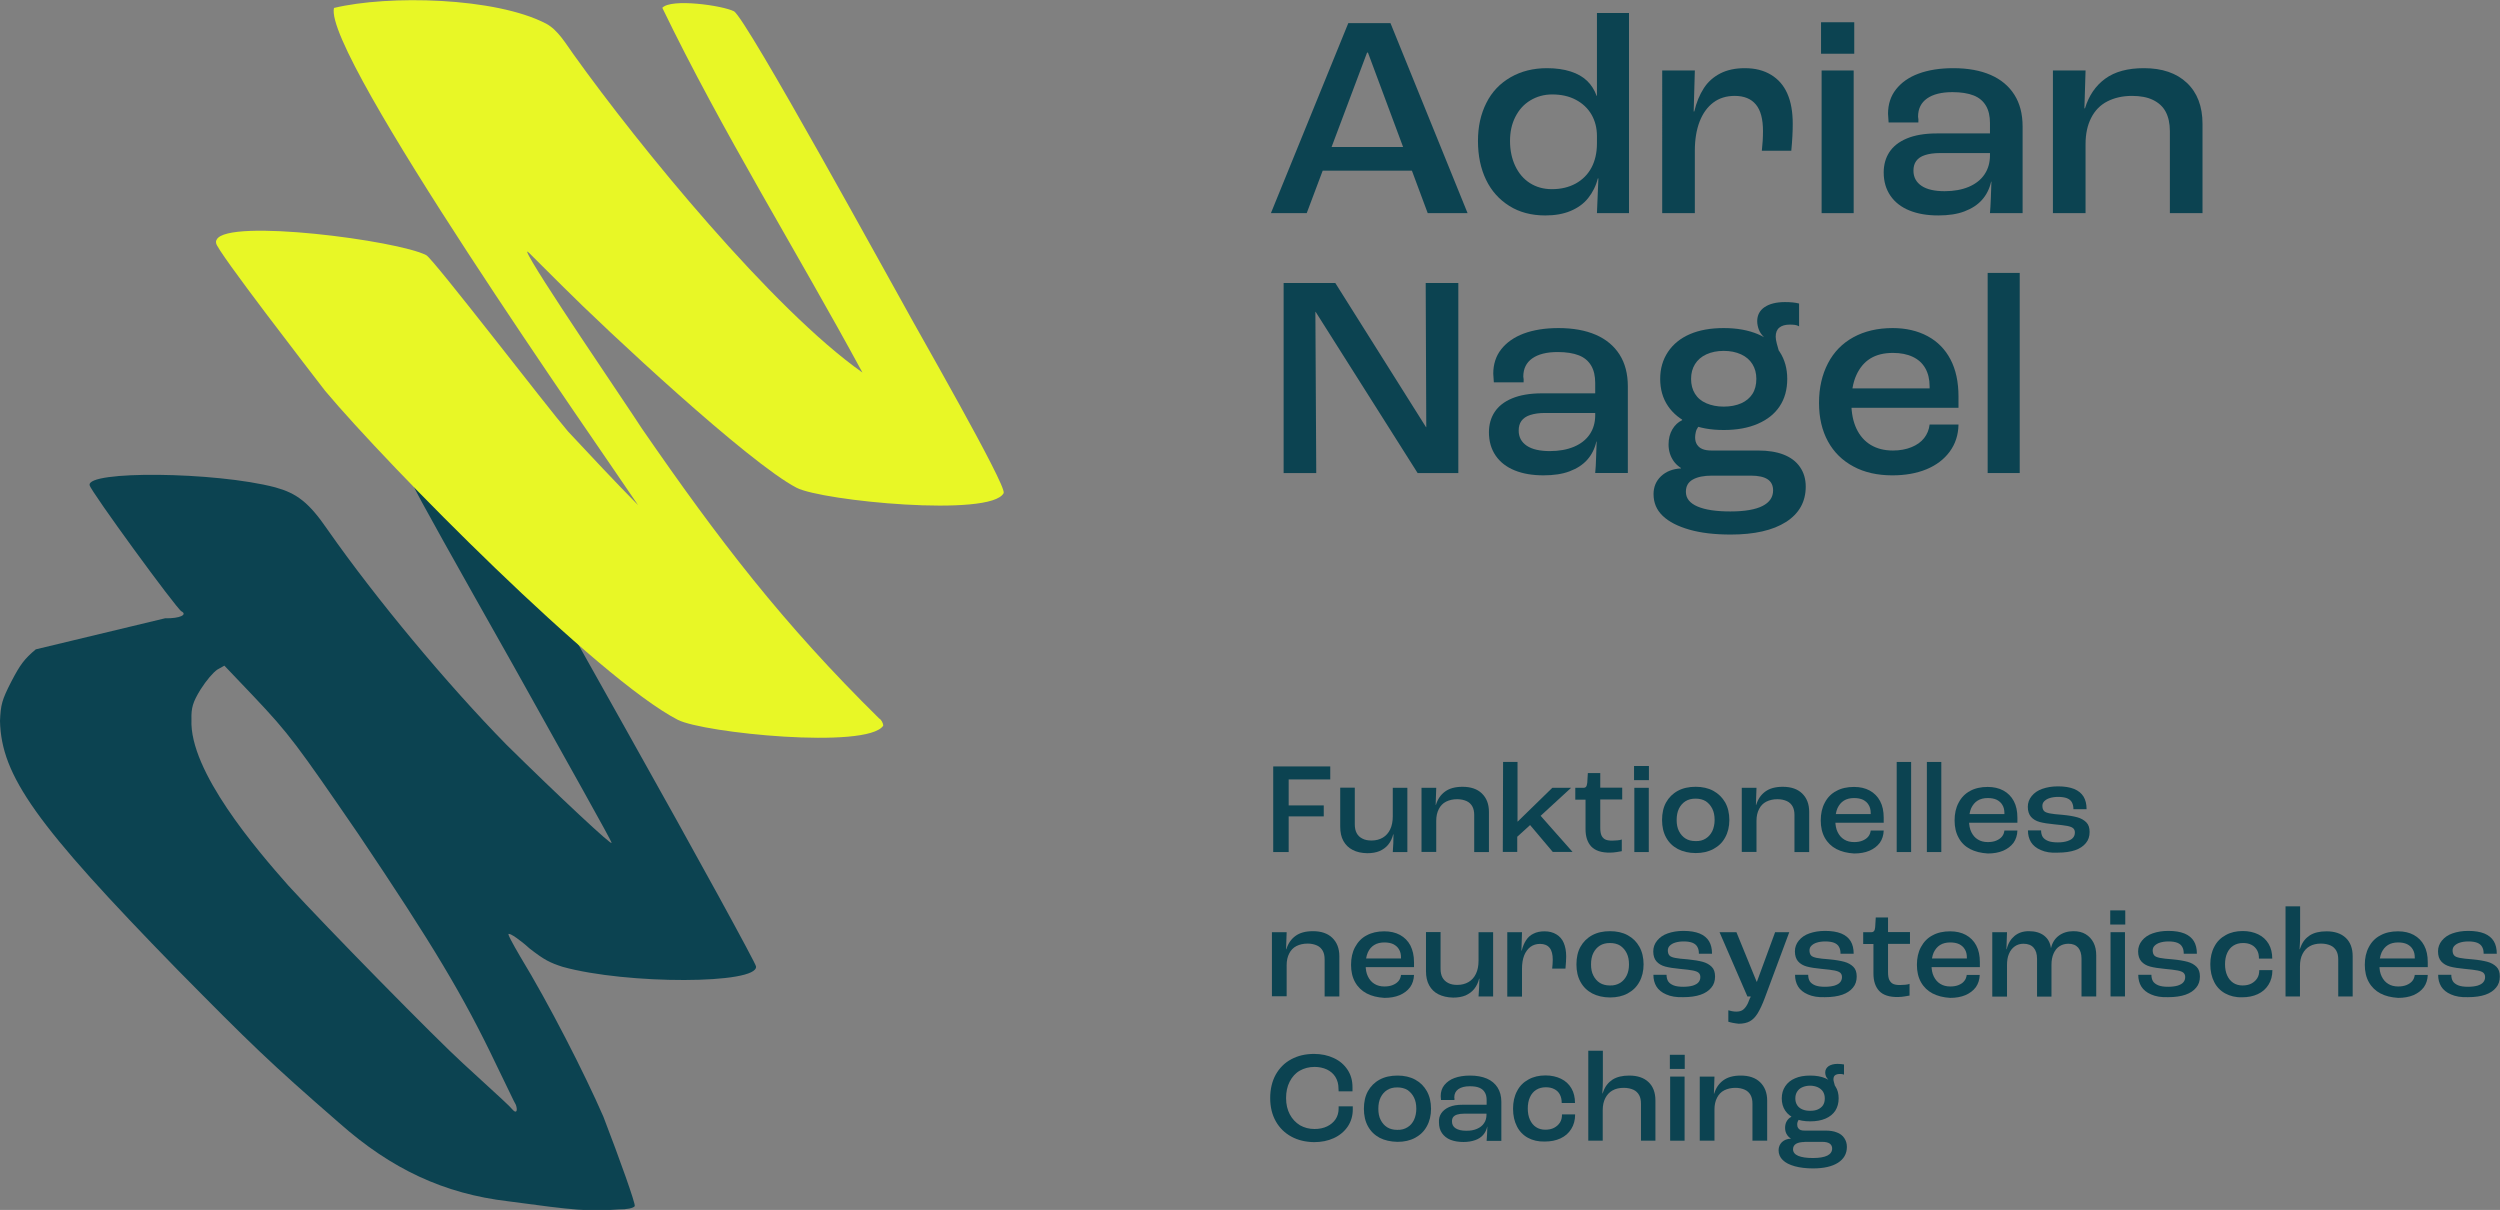 <?xml version="1.0" encoding="utf-8"?>
<!-- Generator: $$$/GeneralStr/196=Adobe Illustrator 27.6.0, SVG Export Plug-In . SVG Version: 6.00 Build 0)  -->
<svg version="1.1"
	 id="svg2" xmlns:dc="http://purl.org/dc/elements/1.1/" xmlns:rdf="http://www.w3.org/1999/02/22-rdf-syntax-ns#" xmlns:cc="http://creativecommons.org/ns#" xmlns:svg="http://www.w3.org/2000/svg"
	 xmlns="http://www.w3.org/2000/svg" xmlns:xlink="http://www.w3.org/1999/xlink" x="0px" y="0px" viewBox="0 0 230.8 111.7"
	 style="enable-background:new 0 0 230.8 111.7;" xml:space="preserve">
<rect x="0" y="0" width="230.8" height="111.7" fill="#808080" stroke="none"/>
<style type="text/css">
	.st0{fill:#0C4351;}
	.st1{fill:#E8F726;}
</style>
<g id="g10" transform="matrix(1.333,0,0,-1.333,0,111.747)">
	<g id="g12" transform="scale(0.1)">
		<path id="path14" class="st0" d="M357.3,73.1c-1,1.4-6.9,14.3-13.4,27.4c-23.1,48.5-44.2,83.5-95.6,160
			c-42.7,62.2-47.9,69.4-72.7,95.6l-20.2,21.2l-5-2.8c-2.9-2.1-7.2-7-11.5-13.7c-5.4-8.8-6.5-12.7-6.3-20.8
			c-1.6-35.8,45.2-90.2,67.1-115c26.2-28.7,102.7-106.6,120.9-123.1c29-26.6,31.5-28.8,34.3-32C357.6,66.8,358.7,68.9,357.3,73.1
			 M234.9,60.6c-48,41.7-61.6,55-111.9,106C24.5,267.5,0.9,301.1,0,339c0.5,11.3,1.3,14.5,7.8,27.2c6.2,11.9,9.1,15.8,17,22.4
			l89.5,21.5c10.6-0.2,15.6,2.6,11.4,4.8c-3.5,1.8-63,83.4-63.6,87.3c-2.7,10.3,86.9,9.5,128.5-1.4c14.8-4.1,23.2-10.2,36.4-29.5
			c33.3-47.6,82.8-107,123.7-148.7c36-35.5,74.5-71.5,72.8-67.9c0.4,0.7-30.8,56-67.8,122.4c-37.7,66.8-68.8,122.1-68.8,123.8
			c-2,6.4,35.5,6.6,48.9-0.3c4.9-2.6,21.9-31.8,96.9-166c50.1-89.2,90.9-163.8,90.9-165.6c1.6-12.4-89.4-12.6-133.9-0.3
			c-9.2,3-12.7,4.8-22.9,12.7c-6.7,6.1-13.3,10.5-14.4,10.1c-1.4,0.7,2.7-6.8,7.9-15.7c19.8-32.5,44.6-81,57.6-110.9
			C429.4,35,440.3,4.4,439.6,3c-0.7-1.4-5.7-2.4-11-2.3c-21.3-1.5-29.8-0.7-76.4,5.6C307.6,11.5,271,28.6,234.9,60.6"/>
		<path id="path16" class="st1" d="M225.2,567.6c-8,10.4-75.9,98.1-75.5,102.3c-0.3,1.1,0,1.8,0.4,2.5
			c7.6,14.8,125.4-0.6,145.1-10.8c4.9-2.5,84.3-106,98.2-122.1c16.1-17.2,32.1-34.4,48.5-51C416.2,526.8,223.7,801,231.3,832.8
			c37.7,9.1,111.7,7.4,146.8-10.8c8.4-4.4,14-14.4,19.2-21.5c45.5-63.7,137.9-176.5,200-220.2c-45.6,84.2-97.3,167.1-138.6,252.6
			c6.1,6.7,41.8,1.6,49.6-2.4c8.4-4.4,111.1-192.1,117.7-203.5c7.2-13.6,71.6-125.3,69.1-130.2c-8.7-16.9-125.8-5.4-143.4,3.7
			c-33,17.1-131.7,109.1-162.8,140.3l-22.4,22.3c-0.7,0.4-1.1,1.4-1.4,0.7c3-9.6,70.1-107.6,79.4-122.2
			c53.5-77.6,97.7-135.2,164.4-200.9c1.4-0.7,2.8-3.2,2.8-5c-11.2-16.5-124.7-5-142.3,4.1C414.4,368.1,268.7,515.7,225.2,567.6"/>
		<path id="path18" class="st0" d="M913,720.1l5.8,16.4h55.6l6-16.4H913z M946.8,801.9L905,690.7h-24.8l53.6,131.6H963l53.4-131.6
			h-27.6l-41.4,111.2H946.8"/>
		<path id="path20" class="st0" d="M1091.3,711.2c4.7,2.6,8.4,6.3,10.9,11c2.5,4.7,3.8,10.3,3.8,16.7v5.2c0,5.6-1.3,10.6-3.8,14.9
			c-2.5,4.3-6.1,7.7-10.8,10.2c-4.7,2.5-10.1,3.7-16.4,3.7c-5.6,0-10.6-1.4-15.1-4.1c-4.5-2.7-7.9-6.5-10.4-11.4
			c-2.5-4.9-3.7-10.4-3.7-16.7c0-6.4,1.2-12.2,3.6-17.3c2.4-5.1,5.8-9.1,10.2-11.9c4.4-2.8,9.5-4.2,15.2-4.2
			C1081.1,707.3,1086.5,708.6,1091.3,711.2L1091.3,711.2z M1045.3,695.7c-7,4.4-12.4,10.4-16.1,18.1c-3.7,7.7-5.6,16.6-5.6,26.9
			c0,9.9,1.9,18.6,5.8,26.3c3.8,7.7,9.5,13.6,16.8,17.8c7.3,4.2,15.7,6.3,25.2,6.3c6.3,0,11.7-0.8,16.4-2.3
			c4.7-1.5,8.5-3.7,11.4-6.5c2.9-2.8,5.1-6.3,6.6-10.4h0.2v57.4h22.2V690.7H1106c0.3,6.4,0.6,14.4,1,24h-0.4
			c-1.3-5.2-3.6-9.7-6.7-13.6s-7.2-6.8-12.2-8.9c-5-2.1-10.8-3.1-17.5-3.1C1060.6,689.1,1052.3,691.3,1045.3,695.7"/>
		<path id="path22" class="st0" d="M1151.2,789.5h22.6l-0.8-28.4h0.4c1.5,6.3,3.7,11.6,6.6,16.1c2.9,4.5,6.8,7.9,11.5,10.3
			c4.7,2.4,10.4,3.6,16.9,3.6c7.1,0,13.1-1.5,18.2-4.6c5.1-3.1,8.8-7.4,11.3-13.1c2.5-5.7,3.7-12.6,3.7-20.9c0-5.2-0.3-11.4-1-18.6
			h-20.4c0.5,4.5,0.8,9.1,0.8,13.6c0,8.3-1.6,14.4-4.9,18.4c-3.3,4-8.2,6-14.7,6c-5.7,0-10.7-1.5-14.8-4.6
			c-4.1-3.1-7.3-7.5-9.5-13.2c-2.2-5.7-3.3-12.5-3.3-20.2v-43.2h-22.6L1151.2,789.5"/>
		<path id="path24" class="st0" d="M1261.6,789.5h22.2v-98.8h-22.2V789.5z M1261.2,822.9h23v-21.8h-23V822.9"/>
		<path id="path26" class="st0" d="M1363.5,708.9c4.7,2,8.4,4.9,10.9,8.6c2.5,3.7,3.8,8.1,3.8,13.2v1.6h-34.8c-4,0-7.4-0.5-10.2-1.4
			c-2.8-0.9-4.8-2.3-6.1-4.1c-1.3-1.8-1.9-4-1.9-6.7c0-4.5,1.9-8,5.6-10.5c3.7-2.5,9.1-3.7,16-3.7
			C1353.2,705.9,1358.7,706.9,1363.5,708.9z M1308.5,732.9c2.6,4,6.6,7.2,12.1,9.5c5.5,2.3,12.4,3.5,20.8,3.5h36.8v7.2
			c0,4.8-0.9,8.8-2.8,12c-1.9,3.2-4.7,5.6-8.5,7.1c-3.8,1.5-8.7,2.3-14.7,2.3c-7.6,0-13.5-1.5-17.6-4.4c-4.1-2.9-6.2-7.1-6.2-12.6
			c0.3-1.3,0.3-2.7,0.2-4H1308c-0.1,2.3-0.3,4.3-0.4,6c0,6.5,1.8,12.2,5.5,16.9c3.7,4.7,8.8,8.4,15.6,10.9
			c6.7,2.5,14.8,3.8,24.1,3.8c10.1,0,18.8-1.6,25.9-4.7c7.1-3.1,12.6-7.7,16.4-13.7c3.8-6,5.7-13.3,5.7-22v-60h-22.6
			c0.3,2.9,0.4,6.4,0.6,10.3c0.1,3.9,0.3,7.8,0.4,11.5h-0.2c-1.1-4.9-3.2-9.1-6.3-12.6c-3.1-3.5-7.2-6.1-12.2-8s-11-2.8-18.1-2.8
			c-7.6,0-14.2,1.1-19.9,3.4c-5.7,2.3-10.1,5.7-13.2,10.2c-3.1,4.5-4.7,9.9-4.7,16.2C1304.6,724.2,1305.9,728.9,1308.5,732.9"/>
		<path id="path28" class="st0" d="M1421.8,789.5h22.6l-0.8-26.2h0.4c2.7,8.8,7.3,15.6,14,20.5c6.7,4.9,15.6,7.3,26.8,7.3
			c12.7,0,22.6-3.4,29.8-10.2c7.2-6.8,10.8-16.3,10.8-28.4v-61.8h-22.6v56.8c0,5.3-1,9.8-2.9,13.4c-1.9,3.6-4.9,6.3-8.8,8.2
			c-3.9,1.9-8.8,2.8-14.5,2.8c-6.5,0-12.2-1.3-17.1-3.8c-4.9-2.5-8.6-6.3-11.2-11.4c-2.6-5.1-3.9-11.1-3.9-18.2v-47.8h-22.6
			L1421.8,789.5"/>
		<path id="path30" class="st0" d="M889,642.3h35.8l62.8-99.8h0.2l-0.4,99.8h22.6V510.7h-28.2l-70.6,111.6H911l0.6-111.6H889V642.3"
			/>
		<path id="path32" class="st0" d="M1090.1,528.9c4.7,2,8.4,4.9,10.9,8.6c2.5,3.7,3.8,8.1,3.8,13.2v1.6H1070c-4,0-7.4-0.5-10.2-1.4
			c-2.8-0.9-4.8-2.3-6.1-4.1c-1.3-1.8-1.9-4-1.9-6.7c0-4.5,1.9-8,5.6-10.5c3.7-2.5,9.1-3.7,16-3.7
			C1079.8,525.9,1085.3,526.9,1090.1,528.9z M1035.1,552.9c2.6,4,6.6,7.2,12.1,9.5c5.5,2.3,12.4,3.5,20.8,3.5h36.8v7.2
			c0,4.8-0.9,8.8-2.8,12c-1.9,3.2-4.7,5.6-8.5,7.1c-3.8,1.5-8.7,2.3-14.7,2.3c-7.6,0-13.5-1.5-17.6-4.4c-4.1-2.9-6.2-7.1-6.2-12.6
			c0.3-1.3,0.3-2.7,0.2-4h-20.6c-0.1,2.3-0.3,4.3-0.4,6c0,6.5,1.8,12.2,5.5,16.9c3.7,4.7,8.9,8.4,15.6,10.9
			c6.7,2.5,14.8,3.8,24.1,3.8c10.1,0,18.8-1.6,25.9-4.7c7.1-3.1,12.6-7.7,16.4-13.7c3.8-6,5.7-13.3,5.7-22v-60h-22.6
			c0.3,2.9,0.5,6.4,0.6,10.3c0.1,3.9,0.3,7.8,0.4,11.5h-0.2c-1.1-4.9-3.2-9.1-6.3-12.6c-3.1-3.5-7.2-6.1-12.2-8
			c-5-1.9-11-2.8-18.1-2.8c-7.6,0-14.2,1.1-19.9,3.4c-5.7,2.3-10.1,5.7-13.2,10.2c-3.1,4.5-4.7,9.9-4.7,16.2
			C1031.2,544.2,1032.5,548.9,1035.1,552.9"/>
		<path id="path34" class="st0" d="M1221,603.5l0.6,1.4c-1.6,1.6-2.8,3.3-3.5,5.2c-0.7,1.9-1.1,3.8-1.1,5.8c0,4.1,1.7,7.4,5.1,9.7
			c3.4,2.3,8.1,3.5,14.1,3.5c3.9,0,7.1-0.3,9.8-1v-15.8c-0.9,0.5-1.9,0.9-2.9,1c-1,0.1-2.2,0.2-3.5,0.2c-3.2,0-5.6-0.7-7.3-2.1
			c-1.7-1.4-2.5-3.5-2.5-6.3c0-1.3,0.3-3,0.8-4.9c0.5-1.9,1.1-3.8,1.6-5.7c0.3-0.5,0.4-0.8,0.5-0.9c0.1-0.1,0.2-0.4,0.5-0.9
			L1221,603.5z M1205.9,559c3.4,1.5,6,3.7,7.8,6.5c1.8,2.8,2.7,6.3,2.7,10.4c0,3.9-0.9,7.3-2.7,10.2c-1.8,2.9-4.4,5.2-7.9,6.8
			c-3.5,1.6-7.5,2.4-12,2.4s-8.5-0.8-12-2.4c-3.5-1.6-6.1-3.9-7.9-6.8c-1.8-2.9-2.7-6.3-2.7-10.2c0-4,0.9-7.4,2.7-10.3
			c1.8-2.9,4.4-5.1,7.9-6.6c3.5-1.5,7.5-2.3,12-2.3C1198.4,556.7,1202.5,557.5,1205.9,559z M1170.4,544.8c-6.5,2.9-11.6,7-15.2,12.3
			c-3.6,5.3-5.4,11.6-5.4,18.8c0,7.1,1.8,13.3,5.4,18.7c3.6,5.4,8.7,9.5,15.2,12.3c6.5,2.8,14.3,4.2,23.4,4.2
			c9.1,0,16.9-1.4,23.6-4.2c6.7-2.8,11.7-6.9,15.2-12.3c3.5-5.4,5.2-11.6,5.2-18.7c0-7.3-1.7-13.6-5.2-18.9
			c-3.5-5.3-8.5-9.3-15.2-12.2c-6.7-2.9-14.5-4.3-23.6-4.3C1184.7,540.5,1176.9,541.9,1170.4,544.8z M1170,471.5
			c-8,2.3-14.1,5.4-18.4,9.5c-4.3,4.1-6.4,9.1-6.4,15.1c0,4.9,1.7,9.1,5.2,12.4c3.5,3.3,8.1,5.1,13.8,5.4l0.2,1.6l21.2-6.6
			c-5.6,0-10-0.9-13.2-2.7c-3.2-1.8-4.8-4.6-4.8-8.5c0-4.5,2.7-7.9,8.1-10.2c5.4-2.3,13-3.4,22.7-3.4c10,0,17.4,1.3,22.3,3.8
			c4.9,2.5,7.3,6.1,7.3,10.8c0,3.3-1.2,5.9-3.7,7.6c-2.5,1.7-6.4,2.6-11.7,2.6h-27.4c-6,0.1-11.3,1-15.8,2.7
			c-4.5,1.7-8,4.1-10.3,7.4c-2.3,3.3-3.5,7.1-3.5,11.5c0,4,0.9,7.5,2.6,10.4c1.7,2.9,4,5.1,6.8,6.4v1l12-5c-0.3-0.1-0.5-0.3-0.7-0.5
			c-0.2-0.2-0.4-0.4-0.5-0.7c-0.5-0.7-1-1.6-1.3-2.9c-0.3-1.3-0.5-2.5-0.5-3.7c0-2,0.4-3.7,1.3-5.1c0.9-1.4,2.1-2.4,3.8-3.1
			c1.7-0.7,3.8-1,6.3-1h32.2c6.8,0,12.7-0.9,17.6-2.8c4.9-1.9,8.7-4.7,11.4-8.6c2.7-3.9,4-8.4,4-13.6c0-10.5-4.6-18.7-13.7-24.5
			c-9.1-5.8-21.9-8.7-38.3-8.7C1187.5,468.1,1178,469.2,1170,471.5"/>
		<path id="path36" class="st0" d="M1283.7,515.2c-7.7,4.1-13.6,9.9-17.7,17.4c-4.1,7.5-6.2,16.4-6.2,26.7c0,10.4,2.1,19.5,6.2,27.4
			c4.1,7.9,10,13.9,17.7,18.1c7.7,4.2,16.7,6.3,27.1,6.3c9.2,0,17.3-1.9,24.2-5.6c6.9-3.7,12.2-9.1,15.9-16.2
			c3.7-7.1,5.5-15.6,5.5-25.6v-7.8h-88.6l0.4,13.4h68.2v1.4c0,4.9-1,9.1-3,12.6c-2,3.5-4.9,6.1-8.7,7.9c-3.8,1.8-8.4,2.7-13.7,2.7
			c-6.3,0-11.5-1.3-15.7-3.9c-4.2-2.6-7.4-6.5-9.7-11.6c-2.3-5.1-3.4-11.5-3.4-19.1c0-6.9,1.2-12.9,3.5-17.8
			c2.3-4.9,5.6-8.7,9.9-11.3c4.3-2.6,9.4-3.9,15.4-3.9c4.8,0,9.1,0.8,12.8,2.3c3.7,1.5,6.7,3.6,8.8,6.3c2.1,2.7,3.4,5.8,3.8,9.4h20
			c-0.1-7.2-2.2-13.5-6.1-18.8c-3.9-5.3-9.3-9.4-16.1-12.2c-6.8-2.8-14.7-4.2-23.6-4.2C1300.3,509.1,1291.3,511.1,1283.7,515.2"/>
		<path id="path38" class="st0" d="M1376.6,649.3h22.2V510.7h-22.2V649.3"/>
		<path id="path40" class="st0" d="M881.8,307.5h39.5v-9h-28.8v-18h24.3v-7.6h-24.3v-24.7h-10.7V307.5"/>
		<path id="path42" class="st0" d="M936.8,249.7c-2.8,1.4-4.9,3.5-6.4,6.2c-1.5,2.7-2.2,6-2.2,9.9v27h10.1v-25.5
			c0-2.3,0.4-4.3,1.3-6c0.9-1.7,2.2-2.9,4-3.8c1.7-0.9,3.8-1.3,6.3-1.3c3,0,5.6,0.7,7.8,2c2.2,1.3,3.9,3.2,5.1,5.7
			c1.2,2.5,1.8,5.5,1.8,9.1v19.7h10.1v-44.5h-10.1c0.3,3.9,0.5,8,0.5,12.3h-0.2c-0.7-2.8-1.8-5.1-3.4-7.1c-1.6-2-3.6-3.4-6-4.5
			c-2.4-1-5.3-1.5-8.6-1.5C942.9,247.5,939.6,248.2,936.8,249.7"/>
		<path id="path44" class="st0" d="M984.5,292.7h10.2l-0.4-11.8h0.2c1.2,4,3.3,7,6.3,9.2c3,2.2,7,3.3,12.1,3.3
			c5.7,0,10.2-1.5,13.4-4.6c3.2-3.1,4.9-7.3,4.9-12.8v-27.8H1021v25.6c0,2.4-0.4,4.4-1.3,6s-2.2,2.9-4,3.7c-1.8,0.8-3.9,1.3-6.5,1.3
			c-2.9,0-5.5-0.6-7.7-1.7c-2.2-1.1-3.9-2.9-5-5.1c-1.2-2.3-1.8-5-1.8-8.2v-21.5h-10.2V292.7"/>
		<path id="path46" class="st0" d="M1041,310.6h10v-41.3h0.1l24,23.4h13l-21.1-19.4l22.1-25h-13.7l-15.7,18.6l-8.9-8.1v-10.5h-10
			L1041,310.6"/>
		<path id="path48" class="st0" d="M1102.1,252c-2.7,2.9-4,6.9-4,12.1v20.4h-7.1v8.2h5.7c0.8,0,1.5,0.3,1.8,0.8
			c0.4,0.5,0.6,1.4,0.8,2.7l0.4,6.7h8.6v-10.1h15.2v-8.2h-15.2v-19.8c0-2.1,0.3-3.8,0.8-5c0.5-1.2,1.4-2.2,2.5-2.8
			c1.1-0.6,2.8-0.9,4.9-0.9c1.2,0,2.4,0.1,3.7,0.2c1.3,0.1,2.2,0.3,3,0.6v-8.1c-0.9-0.2-2.1-0.4-3.5-0.6c-1.4-0.2-2.9-0.4-4.5-0.4
			C1109.1,247.7,1104.8,249.2,1102.1,252"/>
		<path id="path50" class="st0" d="M1131.9,292.7h10v-44.5h-10V292.7z M1131.7,307.8h10.3v-9.8h-10.3V307.8"/>
		<path id="path52" class="st0" d="M1181.4,257.6c1.9,1.2,3.4,2.9,4.5,5.1c1,2.2,1.6,4.8,1.6,7.7c0,3-0.5,5.6-1.6,7.8
			c-1.1,2.2-2.6,3.9-4.5,5.2c-2,1.2-4.3,1.8-7.1,1.8c-2.8,0-5.1-0.6-7-1.8c-1.9-1.2-3.4-2.9-4.5-5.1c-1.1-2.2-1.6-4.9-1.6-7.9
			c0-3,0.5-5.6,1.6-7.7c1.1-2.2,2.6-3.9,4.5-5.1c1.9-1.2,4.2-1.8,7-1.8C1177.1,255.7,1179.4,256.3,1181.4,257.6z M1162,250.3
			c-3.5,1.9-6.2,4.5-8.1,8c-1.9,3.4-2.8,7.5-2.8,12.1c0,4.7,0.9,8.8,2.8,12.2c1.9,3.4,4.6,6.1,8.1,8c3.5,1.9,7.6,2.8,12.4,2.8
			c4.6,0,8.7-0.9,12.2-2.8c3.5-1.9,6.2-4.6,8.2-8c1.9-3.4,2.9-7.5,2.9-12.2c0-4.6-1-8.7-2.9-12.1c-1.9-3.5-4.6-6.1-8.2-8
			c-3.5-1.9-7.6-2.8-12.2-2.8C1169.7,247.5,1165.6,248.5,1162,250.3"/>
		<path id="path54" class="st0" d="M1206.3,292.7h10.2l-0.4-11.8h0.2c1.2,4,3.3,7,6.3,9.2c3,2.2,7,3.3,12.1,3.3
			c5.7,0,10.2-1.5,13.4-4.6c3.2-3.1,4.9-7.3,4.9-12.8v-27.8h-10.2v25.6c0,2.4-0.4,4.4-1.3,6s-2.2,2.9-4,3.7s-3.9,1.3-6.5,1.3
			c-2.9,0-5.5-0.6-7.7-1.7c-2.2-1.1-3.9-2.9-5-5.1c-1.2-2.3-1.8-5-1.8-8.2v-21.5h-10.2L1206.3,292.7"/>
		<path id="path56" class="st0" d="M1271.8,250.3c-3.4,1.8-6.1,4.4-8,7.8c-1.9,3.4-2.8,7.4-2.8,12c0,4.7,0.9,8.8,2.8,12.3
			c1.8,3.5,4.5,6.3,8,8.1c3.4,1.9,7.5,2.8,12.2,2.8c4.2,0,7.8-0.8,10.9-2.5c3.1-1.7,5.5-4.1,7.2-7.3c1.7-3.2,2.5-7,2.5-11.5v-3.5
			h-39.9l0.2,6h30.7v0.6c0,2.2-0.4,4.1-1.4,5.7c-0.9,1.6-2.2,2.7-3.9,3.6c-1.7,0.8-3.8,1.2-6.2,1.2c-2.8,0-5.2-0.6-7.1-1.8
			c-1.9-1.2-3.3-2.9-4.4-5.2c-1-2.3-1.5-5.2-1.5-8.6c0-3.1,0.5-5.8,1.6-8c1.1-2.2,2.5-3.9,4.5-5.1c1.9-1.2,4.2-1.8,6.9-1.8
			c2.2,0,4.1,0.3,5.8,1c1.7,0.7,3,1.6,4,2.8c1,1.2,1.5,2.6,1.7,4.2h9c-0.1-3.2-1-6.1-2.7-8.5c-1.8-2.4-4.2-4.2-7.2-5.5
			c-3.1-1.3-6.6-1.9-10.6-1.9C1279.3,247.5,1275.3,248.5,1271.8,250.3"/>
		<path id="path58" class="st0" d="M1313.6,310.6h10v-62.4h-10V310.6"/>
		<path id="path60" class="st0" d="M1334.5,310.6h10v-62.4h-10V310.6"/>
		<path id="path62" class="st0" d="M1364.4,250.3c-3.4,1.8-6.1,4.4-7.9,7.8c-1.9,3.4-2.8,7.4-2.8,12c0,4.7,0.9,8.8,2.8,12.3
			c1.8,3.5,4.5,6.3,7.9,8.1c3.4,1.9,7.5,2.8,12.2,2.8c4.1,0,7.8-0.8,10.9-2.5c3.1-1.7,5.5-4.1,7.2-7.3c1.7-3.2,2.5-7,2.5-11.5v-3.5
			h-39.9l0.2,6h30.7v0.6c0,2.2-0.4,4.1-1.4,5.7c-0.9,1.6-2.2,2.7-3.9,3.6c-1.7,0.8-3.8,1.2-6.2,1.2c-2.8,0-5.2-0.6-7.1-1.8
			c-1.9-1.2-3.3-2.9-4.4-5.2c-1-2.3-1.5-5.2-1.5-8.6c0-3.1,0.5-5.8,1.6-8c1.1-2.2,2.5-3.9,4.5-5.1c1.9-1.2,4.2-1.8,6.9-1.8
			c2.2,0,4.1,0.3,5.8,1c1.7,0.7,3,1.6,4,2.8c1,1.2,1.5,2.6,1.7,4.2h9c-0.1-3.2-1-6.1-2.7-8.5c-1.8-2.4-4.2-4.2-7.2-5.5
			c-3.1-1.3-6.6-1.9-10.6-1.9C1371.9,247.5,1367.9,248.5,1364.4,250.3"/>
		<path id="path64" class="st0" d="M1413.4,249.6c-3.1,1.3-5.4,3.2-6.8,5.5c-1.4,2.3-2.1,5-2.1,8.1h9.1c0-1.8,0.4-3.3,1.1-4.5
			c0.8-1.2,2-2.1,3.7-2.8c1.7-0.7,4-1,6.8-1c2.6,0,4.8,0.3,6.6,0.9c1.8,0.6,3.1,1.3,3.9,2.3c0.8,0.9,1.3,2.1,1.3,3.6
			c0,1.3-0.4,2.3-1.2,3c-0.8,0.7-2.1,1.2-4.1,1.6c-1.9,0.4-4.9,0.7-8.9,1.1c-4.1,0.4-7.5,0.9-10.1,1.6c-2.6,0.7-4.6,1.9-6.1,3.6
			c-1.4,1.7-2.2,3.9-2.2,6.9c0,2.8,0.9,5.3,2.7,7.5c1.8,2.2,4.2,3.9,7.4,5c3.2,1.1,6.7,1.7,10.8,1.7c4.5,0,8.2-0.6,11.2-1.8
			c2.9-1.2,5.1-3,6.5-5.3c1.4-2.3,2.1-5.2,2.1-8.7h-9.1c0,1.9-0.4,3.5-1.1,4.8c-0.7,1.3-1.9,2.2-3.4,2.8c-1.6,0.6-3.6,0.9-6.1,0.9
			c-2.2,0-4.2-0.3-5.8-0.8c-1.7-0.5-2.9-1.3-3.8-2.2c-0.9-0.9-1.3-2-1.3-3.2c0-1.6,0.4-2.7,1.1-3.5c0.7-0.8,2-1.3,3.9-1.7
			c1.9-0.4,4.8-0.7,8.8-1c4.3-0.4,7.7-1,10.3-1.7c2.6-0.7,4.7-1.9,6.3-3.5c1.6-1.6,2.3-3.8,2.3-6.7c0-3-0.8-5.6-2.6-7.7
			c-1.7-2.1-4.2-3.8-7.4-4.9c-3.2-1.1-7.2-1.7-12-1.7C1420.4,247.5,1416.5,248.2,1413.4,249.6"/>
		<path id="path66" class="st0" d="M880.9,192.7h10.2l-0.4-11.8h0.2c1.2,4,3.3,7,6.3,9.2c3,2.2,7,3.3,12.1,3.3
			c5.7,0,10.2-1.5,13.4-4.6c3.2-3.1,4.9-7.3,4.9-12.8v-27.8h-10.2v25.6c0,2.4-0.4,4.4-1.3,6s-2.2,2.9-4,3.7
			c-1.8,0.8-3.9,1.3-6.5,1.3c-2.9,0-5.5-0.6-7.7-1.7c-2.2-1.1-3.9-2.9-5-5.1c-1.2-2.3-1.8-5-1.8-8.2v-21.5h-10.2L880.9,192.7"/>
		<path id="path68" class="st0" d="M946.5,150.3c-3.4,1.8-6.1,4.4-8,7.8c-1.9,3.4-2.8,7.4-2.8,12c0,4.7,0.9,8.8,2.8,12.3
			c1.9,3.5,4.5,6.3,8,8.1c3.5,1.9,7.5,2.8,12.2,2.8c4.1,0,7.8-0.8,10.9-2.5c3.1-1.7,5.5-4.1,7.2-7.3c1.6-3.2,2.5-7,2.5-11.5v-3.5
			h-39.9l0.2,6h30.7v0.6c0,2.2-0.4,4.1-1.4,5.7c-0.9,1.6-2.2,2.7-3.9,3.6c-1.7,0.8-3.8,1.2-6.2,1.2c-2.8,0-5.2-0.6-7.1-1.8
			c-1.9-1.2-3.4-2.9-4.4-5.2c-1-2.3-1.5-5.2-1.5-8.6c0-3.1,0.5-5.8,1.6-8c1.1-2.2,2.5-3.9,4.5-5.1c1.9-1.2,4.2-1.8,6.9-1.8
			c2.2,0,4.1,0.3,5.8,1c1.7,0.7,3,1.6,4,2.8c1,1.2,1.5,2.6,1.7,4.2h9c-0.1-3.2-1-6.1-2.7-8.5c-1.8-2.4-4.2-4.2-7.2-5.5
			c-3.1-1.3-6.6-1.9-10.6-1.9C954,147.5,949.9,148.5,946.5,150.3"/>
		<path id="path70" class="st0" d="M996.2,149.7c-2.8,1.4-4.9,3.5-6.4,6.2c-1.5,2.7-2.2,6-2.2,9.9v27h10.1v-25.5
			c0-2.3,0.4-4.3,1.3-6c0.9-1.6,2.2-2.9,4-3.8c1.7-0.9,3.8-1.3,6.3-1.3c3,0,5.6,0.7,7.8,2c2.2,1.3,3.9,3.2,5.1,5.7
			c1.2,2.5,1.8,5.5,1.8,9.1v19.7h10.1v-44.5h-10.1c0.3,3.9,0.5,8,0.6,12.3h-0.2c-0.7-2.8-1.8-5.1-3.4-7.1c-1.6-2-3.6-3.4-6-4.5
			c-2.4-1-5.3-1.5-8.6-1.5C1002.3,147.5,999,148.3,996.2,149.7"/>
		<path id="path72" class="st0" d="M1043.9,192.7h10.2l-0.4-12.8h0.2c0.7,2.8,1.7,5.2,3,7.2c1.3,2,3,3.6,5.2,4.6
			c2.1,1.1,4.7,1.6,7.6,1.6c3.2,0,5.9-0.7,8.2-2.1c2.3-1.4,4-3.3,5.1-5.9c1.1-2.6,1.7-5.7,1.7-9.4c0-2.3-0.2-5.1-0.5-8.4h-9.2
			c0.2,2,0.4,4.1,0.4,6.1c0,3.7-0.7,6.5-2.2,8.3c-1.5,1.8-3.7,2.7-6.6,2.7c-2.6,0-4.8-0.7-6.7-2.1c-1.8-1.4-3.3-3.4-4.3-5.9
			c-1-2.6-1.5-5.6-1.5-9.1v-19.4h-10.2V192.7"/>
		<path id="path74" class="st0" d="M1122.1,157.6c1.9,1.2,3.4,2.9,4.5,5.1c1.1,2.2,1.6,4.8,1.6,7.7c0,3-0.5,5.6-1.6,7.8
			c-1.1,2.2-2.6,3.9-4.5,5.2c-1.9,1.2-4.3,1.8-7.1,1.8c-2.8,0-5.1-0.6-7-1.8c-1.9-1.2-3.4-2.9-4.5-5.1c-1.1-2.2-1.6-4.9-1.6-7.9
			c0-3,0.5-5.6,1.6-7.7c1.1-2.2,2.6-3.9,4.5-5.1c1.9-1.2,4.3-1.8,7-1.8C1117.8,155.7,1120.1,156.4,1122.1,157.6z M1102.7,150.3
			c-3.5,1.9-6.2,4.5-8.1,8c-1.9,3.4-2.8,7.5-2.8,12.1c0,4.7,0.9,8.8,2.8,12.2c1.9,3.4,4.6,6.1,8.1,8c3.5,1.9,7.6,2.8,12.4,2.8
			c4.6,0,8.7-0.9,12.2-2.8c3.5-1.9,6.2-4.6,8.1-8c1.9-3.4,2.9-7.5,2.9-12.2c0-4.6-1-8.7-2.9-12.1c-1.9-3.5-4.6-6.1-8.1-8
			c-3.5-1.9-7.6-2.8-12.2-2.8C1110.4,147.5,1106.2,148.5,1102.7,150.3"/>
		<path id="path76" class="st0" d="M1154,149.6c-3.1,1.3-5.4,3.2-6.8,5.5c-1.4,2.3-2.1,5-2.1,8.1h9.1c0-1.8,0.4-3.3,1.1-4.5
			c0.8-1.2,2-2.1,3.7-2.8c1.7-0.7,4-1,6.8-1c2.6,0,4.8,0.3,6.6,0.8c1.8,0.6,3.1,1.3,3.9,2.3c0.8,0.9,1.3,2.1,1.3,3.6
			c0,1.3-0.4,2.3-1.2,3c-0.8,0.7-2.1,1.2-4.1,1.6c-1.9,0.4-4.9,0.7-8.9,1.1c-4.1,0.4-7.5,0.9-10.1,1.6c-2.6,0.7-4.6,1.9-6.1,3.6
			c-1.4,1.6-2.2,3.9-2.2,6.9c0,2.8,0.9,5.3,2.7,7.5c1.8,2.2,4.2,3.9,7.4,5c3.2,1.1,6.7,1.7,10.8,1.7c4.5,0,8.2-0.6,11.2-1.8
			c2.9-1.2,5.1-3,6.5-5.3c1.4-2.3,2.1-5.2,2.1-8.7h-9.1c0,1.9-0.3,3.5-1.1,4.8c-0.7,1.3-1.9,2.2-3.4,2.8c-1.6,0.6-3.6,0.9-6.1,0.9
			c-2.2,0-4.2-0.3-5.8-0.8c-1.7-0.5-2.9-1.3-3.8-2.2c-0.9-0.9-1.3-2-1.3-3.2c0-1.6,0.4-2.7,1.1-3.5c0.7-0.8,2-1.3,3.9-1.7
			c1.9-0.4,4.8-0.7,8.8-1c4.2-0.4,7.7-1,10.3-1.7c2.6-0.7,4.7-1.9,6.3-3.5c1.6-1.6,2.3-3.8,2.3-6.7c0-3-0.8-5.6-2.6-7.7
			c-1.7-2.1-4.2-3.8-7.4-4.9c-3.2-1.1-7.2-1.7-12-1.7C1161.1,147.5,1157.1,148.2,1154,149.6"/>
		<path id="path78" class="st0" d="M1200.1,129.9c-1.3,0.3-2.3,0.5-3.1,0.8v7.9c0.7-0.2,1.5-0.4,2.5-0.6c1-0.2,2-0.3,3-0.3
			c1.6,0,2.9,0.3,3.9,0.8c1.1,0.6,2,1.5,2.9,2.8c0.9,1.3,1.8,3.2,2.7,5.8c0.2,0.1,0.3,0.3,0.3,0.5c0,0.2,0.1,0.5,0.3,0.6h-2.4
			l-19.3,44.5h11.7l14-34.3h0.2l12.6,34.3h9.8l-16.9-45.4c-1.7-4.6-3.4-8.2-5-10.8c-1.6-2.6-3.4-4.4-5.4-5.5c-2-1.1-4.6-1.7-7.7-1.7
			C1202.8,129.5,1201.4,129.6,1200.1,129.9"/>
		<path id="path80" class="st0" d="M1252.1,149.6c-3.1,1.3-5.4,3.2-6.8,5.5c-1.4,2.3-2.1,5-2.1,8.1h9.1c0-1.8,0.4-3.3,1.1-4.5
			c0.8-1.2,2-2.1,3.7-2.8c1.7-0.7,4-1,6.8-1c2.6,0,4.8,0.3,6.6,0.8c1.8,0.6,3.1,1.3,3.9,2.3c0.8,0.9,1.3,2.1,1.3,3.6
			c0,1.3-0.4,2.3-1.2,3c-0.8,0.7-2.1,1.2-4.1,1.6c-1.9,0.4-4.9,0.7-8.9,1.1c-4.1,0.4-7.5,0.9-10.1,1.6c-2.6,0.7-4.6,1.9-6.1,3.6
			c-1.4,1.6-2.2,3.9-2.2,6.9c0,2.8,0.9,5.3,2.7,7.5c1.8,2.2,4.2,3.9,7.4,5c3.2,1.1,6.7,1.7,10.8,1.7c4.5,0,8.2-0.6,11.2-1.8
			c2.9-1.2,5.1-3,6.5-5.3c1.4-2.3,2.1-5.2,2.1-8.7h-9.1c0,1.9-0.3,3.5-1.1,4.8c-0.7,1.3-1.9,2.2-3.4,2.8c-1.6,0.6-3.6,0.9-6.1,0.9
			c-2.2,0-4.2-0.3-5.8-0.8c-1.7-0.5-2.9-1.3-3.8-2.2c-0.9-0.9-1.3-2-1.3-3.2c0-1.6,0.4-2.7,1.1-3.5c0.7-0.8,2-1.3,3.9-1.7
			c1.9-0.4,4.8-0.7,8.8-1c4.3-0.4,7.7-1,10.3-1.7c2.6-0.7,4.7-1.9,6.3-3.5c1.6-1.6,2.3-3.8,2.3-6.7c0-3-0.8-5.6-2.6-7.7
			c-1.7-2.1-4.2-3.8-7.4-4.9c-3.2-1.1-7.2-1.7-12-1.7C1259.2,147.5,1255.2,148.2,1252.1,149.6"/>
		<path id="path82" class="st0" d="M1301.5,152c-2.7,2.9-4,6.9-4,12.1v20.4h-7.1v8.2h5.7c0.8,0,1.4,0.3,1.8,0.8s0.7,1.4,0.8,2.7
			l0.4,6.7h8.5v-10.1h15.2v-8.2h-15.2v-19.8c0-2.1,0.3-3.8,0.8-5c0.6-1.2,1.4-2.2,2.5-2.8c1.1-0.6,2.8-0.9,4.9-0.9
			c1.2,0,2.4,0.1,3.7,0.2c1.3,0.1,2.2,0.3,3,0.6v-8.1c-0.9-0.2-2.1-0.4-3.5-0.6c-1.4-0.2-2.9-0.4-4.5-0.4
			C1308.4,147.7,1304.1,149.2,1301.5,152"/>
		<path id="path84" class="st0" d="M1338.4,150.3c-3.4,1.8-6.1,4.4-8,7.8c-1.9,3.4-2.8,7.4-2.8,12c0,4.7,0.9,8.8,2.8,12.3
			c1.9,3.5,4.5,6.3,8,8.1c3.4,1.9,7.5,2.8,12.2,2.8c4.1,0,7.8-0.8,10.9-2.5c3.1-1.7,5.5-4.1,7.2-7.3c1.7-3.2,2.5-7,2.5-11.5v-3.5
			h-39.9l0.2,6h30.7v0.6c0,2.2-0.4,4.1-1.4,5.7c-0.9,1.6-2.2,2.7-3.9,3.6c-1.7,0.8-3.8,1.2-6.2,1.2c-2.8,0-5.2-0.6-7.1-1.8
			s-3.3-2.9-4.4-5.2c-1-2.3-1.5-5.2-1.5-8.6c0-3.1,0.5-5.8,1.6-8c1.1-2.2,2.5-3.9,4.5-5.1c1.9-1.2,4.2-1.8,6.9-1.8
			c2.2,0,4.1,0.3,5.8,1c1.7,0.7,3,1.6,3.9,2.8c1,1.2,1.5,2.6,1.7,4.2h9c-0.1-3.2-1-6.1-2.7-8.5c-1.8-2.4-4.2-4.2-7.2-5.5
			c-3.1-1.3-6.6-1.9-10.6-1.9C1345.9,147.5,1341.9,148.5,1338.4,150.3"/>
		<path id="path86" class="st0" d="M1379.8,192.7h10.2l-0.4-11.8h0.2c0.9,4,2.8,7,5.4,9.2c2.7,2.2,5.9,3.3,9.9,3.3
			c4.4,0,7.9-1,10.6-3.1c2.7-2.1,4.2-4.9,4.7-8.5h0.1c0.9,3.7,2.7,6.5,5.4,8.5c2.7,2,6.1,3.1,10.1,3.1c3.4,0,6.2-0.7,8.5-2.1
			c2.3-1.4,4.1-3.3,5.4-5.8c1.3-2.5,1.9-5.5,1.9-8.9v-28.4h-10.2v26.2c0,3.2-0.8,5.8-2.3,7.6c-1.6,1.8-3.8,2.7-6.8,2.7
			c-2.3,0-4.4-0.6-6.1-1.7c-1.8-1.1-3.1-2.8-4.1-5c-1-2.2-1.5-4.8-1.5-7.8v-22.1h-10v26.3c0,3.2-0.8,5.8-2.4,7.6
			c-1.6,1.8-3.9,2.7-7,2.7c-2.3,0-4.3-0.6-6-1.8s-3.1-2.9-4-5.1c-1-2.2-1.4-4.9-1.4-8v-21.7h-10.2L1379.8,192.7"/>
		<path id="path88" class="st0" d="M1461.7,192.7h10v-44.5h-10V192.7z M1461.5,207.8h10.4v-9.8h-10.4V207.8"/>
		<path id="path90" class="st0" d="M1489.8,149.6c-3.1,1.3-5.4,3.2-6.8,5.5c-1.4,2.3-2.1,5-2.1,8.1h9.1c0-1.8,0.4-3.3,1.1-4.5
			c0.8-1.2,2-2.1,3.7-2.8c1.7-0.7,4-1,6.8-1c2.6,0,4.8,0.3,6.6,0.8c1.8,0.6,3.1,1.3,3.9,2.3c0.8,0.9,1.3,2.1,1.3,3.6
			c0,1.3-0.4,2.3-1.2,3c-0.8,0.7-2.1,1.2-4.1,1.6c-1.9,0.4-4.9,0.7-8.9,1.1c-4.1,0.4-7.5,0.9-10.1,1.6c-2.6,0.7-4.6,1.9-6.1,3.6
			c-1.4,1.6-2.2,3.9-2.2,6.9c0,2.8,0.9,5.3,2.7,7.5c1.8,2.2,4.2,3.9,7.4,5c3.2,1.1,6.7,1.7,10.8,1.7c4.5,0,8.2-0.6,11.2-1.8
			c2.9-1.2,5.1-3,6.5-5.3c1.4-2.3,2.1-5.2,2.1-8.7h-9.1c0,1.9-0.3,3.5-1.1,4.8c-0.7,1.3-1.9,2.2-3.4,2.8c-1.6,0.6-3.6,0.9-6.1,0.9
			c-2.2,0-4.2-0.3-5.8-0.8c-1.7-0.5-2.9-1.3-3.8-2.2c-0.9-0.9-1.3-2-1.3-3.2c0-1.6,0.4-2.7,1.1-3.5c0.7-0.8,2-1.3,3.9-1.7
			c1.9-0.4,4.8-0.7,8.8-1c4.3-0.4,7.7-1,10.3-1.7c2.6-0.7,4.7-1.9,6.3-3.5c1.6-1.6,2.3-3.8,2.3-6.7c0-3-0.8-5.6-2.6-7.7
			c-1.7-2.1-4.2-3.8-7.4-4.9c-3.2-1.1-7.2-1.7-12-1.7C1496.9,147.5,1492.9,148.2,1489.8,149.6"/>
		<path id="path92" class="st0" d="M1541.1,150.3c-3.3,1.8-5.9,4.5-7.6,7.9c-1.8,3.5-2.7,7.6-2.7,12.3c0,4.6,0.9,8.7,2.8,12.2
			c1.8,3.5,4.4,6.1,7.9,8c3.4,1.9,7.3,2.8,11.8,2.8c4,0,7.6-0.8,10.7-2.3c3.1-1.5,5.5-3.7,7.2-6.6c1.7-2.9,2.5-6.3,2.5-10.2h-9.2
			c0,2.3-0.4,4.2-1.3,5.8s-2.2,2.9-3.8,3.7c-1.7,0.9-3.6,1.3-5.9,1.3c-2.6,0-4.8-0.6-6.7-1.8c-1.9-1.2-3.3-2.9-4.3-5.1
			c-1-2.2-1.5-4.8-1.5-7.8c0-3,0.5-5.6,1.5-7.8c1-2.2,2.4-3.9,4.2-5.1c1.8-1.2,4-1.8,6.4-1.8c2.3,0,4.4,0.4,6.1,1.3
			c1.7,0.9,3.1,2.1,4.1,3.7c1,1.6,1.4,3.4,1.4,5.6h9.1c0-3.9-0.9-7.3-2.7-10.1c-1.8-2.9-4.2-5-7.4-6.5c-3.2-1.5-6.8-2.2-11-2.2
			C1548.3,147.5,1544.4,148.5,1541.1,150.3"/>
		<path id="path94" class="st0" d="M1583,210.6h10v-20.3c0-2.7-0.1-5.9-0.4-9.5h0.1c0.2,0.4,0.4,0.9,0.6,1.4
			c1.3,3.7,3.5,6.4,6.4,8.3c3,1.9,6.8,2.8,11.6,2.8c5.7,0,10.1-1.5,13.3-4.5c3.2-3,4.8-7.3,4.8-12.8v-27.8h-10v25.6
			c0,2.4-0.4,4.4-1.3,6c-0.9,1.6-2.2,2.9-4,3.7s-4,1.3-6.7,1.3c-3,0-5.6-0.6-7.7-1.8c-2.2-1.2-3.8-3-5-5.3c-1.2-2.3-1.8-5.1-1.8-8.5
			v-21h-10V210.6"/>
		<path id="path96" class="st0" d="M1648.6,150.3c-3.4,1.8-6.1,4.4-8,7.8c-1.9,3.4-2.8,7.4-2.8,12c0,4.7,0.9,8.8,2.8,12.3
			c1.8,3.5,4.5,6.3,8,8.1c3.4,1.9,7.5,2.8,12.2,2.8c4.1,0,7.8-0.8,10.9-2.5c3.1-1.7,5.5-4.1,7.2-7.3c1.7-3.2,2.5-7,2.5-11.5v-3.5
			h-39.9l0.2,6h30.7v0.6c0,2.2-0.4,4.1-1.4,5.7c-0.9,1.6-2.2,2.7-3.9,3.6c-1.7,0.8-3.8,1.2-6.2,1.2c-2.8,0-5.2-0.6-7.1-1.8
			s-3.3-2.9-4.4-5.2c-1-2.3-1.5-5.2-1.5-8.6c0-3.1,0.5-5.8,1.6-8c1.1-2.2,2.5-3.9,4.5-5.1c1.9-1.2,4.2-1.8,6.9-1.8
			c2.2,0,4.1,0.3,5.8,1c1.7,0.7,3,1.6,4,2.8c1,1.2,1.5,2.6,1.7,4.2h9c-0.1-3.2-1-6.1-2.7-8.5c-1.8-2.4-4.2-4.2-7.2-5.5
			c-3.1-1.3-6.6-1.9-10.6-1.9C1656.1,147.5,1652,148.5,1648.6,150.3"/>
		<path id="path98" class="st0" d="M1697.5,149.6c-3.1,1.3-5.4,3.2-6.8,5.5c-1.4,2.3-2.1,5-2.1,8.1h9.1c0-1.8,0.4-3.3,1.1-4.5
			c0.8-1.2,2-2.1,3.7-2.8c1.7-0.7,4-1,6.8-1c2.6,0,4.8,0.3,6.6,0.8c1.8,0.6,3.1,1.3,3.9,2.3c0.8,0.9,1.3,2.1,1.3,3.6
			c0,1.3-0.4,2.3-1.2,3c-0.8,0.7-2.1,1.2-4.1,1.6c-1.9,0.4-4.9,0.7-8.9,1.1c-4.1,0.4-7.5,0.9-10.1,1.6c-2.6,0.7-4.6,1.9-6.1,3.6
			c-1.4,1.6-2.2,3.9-2.2,6.9c0,2.8,0.9,5.3,2.7,7.5c1.8,2.2,4.2,3.9,7.4,5c3.2,1.1,6.7,1.7,10.8,1.7c4.5,0,8.2-0.6,11.2-1.8
			c2.9-1.2,5.1-3,6.5-5.3c1.4-2.3,2.1-5.2,2.1-8.7h-9.1c0,1.9-0.3,3.5-1.1,4.8c-0.7,1.3-1.9,2.2-3.4,2.8c-1.6,0.6-3.6,0.9-6.1,0.9
			c-2.2,0-4.2-0.3-5.8-0.8c-1.7-0.5-2.9-1.3-3.8-2.2c-0.9-0.9-1.3-2-1.3-3.2c0-1.6,0.4-2.7,1.1-3.5c0.7-0.8,2-1.3,3.9-1.7
			c1.9-0.4,4.8-0.7,8.8-1c4.3-0.4,7.7-1,10.3-1.7c2.6-0.7,4.7-1.9,6.3-3.5c1.6-1.6,2.3-3.8,2.3-6.7c0-3-0.8-5.6-2.6-7.7
			c-1.7-2.1-4.2-3.8-7.4-4.9c-3.2-1.1-7.2-1.7-12-1.7C1704.6,147.5,1700.6,148.2,1697.5,149.6"/>
		<path id="path100" class="st0" d="M894.4,51.1c-4.6,2.5-8.2,6-10.8,10.6c-2.6,4.6-3.9,10-3.9,16.1c0,6.2,1.3,11.6,3.8,16.2
			c2.6,4.6,6.1,8.2,10.8,10.7c4.6,2.5,9.9,3.7,15.8,3.7c5.1,0,9.7-1,13.7-2.9c4.1-1.9,7.2-4.6,9.5-8.1c2.3-3.5,3.4-7.5,3.4-12
			c0-1,0-2,0-2.9h-9.6c-0.1,0.7-0.1,1.3-0.1,2c0,3-0.7,5.6-2.1,7.9c-1.4,2.3-3.4,4-5.9,5.2c-2.6,1.2-5.4,1.8-8.6,1.8
			c-3.8,0-7.2-0.9-10.2-2.6c-3-1.7-5.3-4.3-7-7.6c-1.7-3.3-2.5-7.1-2.5-11.4c0-4.3,0.9-8.1,2.6-11.3c1.7-3.2,4.1-5.7,7-7.5
			c3-1.7,6.3-2.6,10.1-2.6c3.3,0,6.2,0.6,8.7,1.8c2.5,1.2,4.5,2.9,5.9,5c1.4,2.1,2.1,4.6,2.1,7.4c0,0.5,0,1,0,1.5h9.8
			c0-0.7,0-1.4,0-2.2c0-4.4-1.2-8.4-3.5-11.8c-2.3-3.4-5.5-6.1-9.6-8c-4.1-1.9-8.7-2.8-13.8-2.8C904.3,47.4,899,48.6,894.4,51.1"/>
		<path id="path102" class="st0" d="M974.8,57.6c2,1.2,3.4,2.9,4.5,5.1c1,2.2,1.6,4.8,1.6,7.7c0,3-0.5,5.6-1.6,7.8
			c-1.1,2.2-2.6,3.9-4.5,5.2c-2,1.2-4.3,1.8-7.1,1.8c-2.8,0-5.1-0.6-7-1.8c-1.9-1.2-3.4-2.9-4.5-5.1c-1.1-2.2-1.6-4.9-1.6-7.9
			c0-3,0.5-5.6,1.6-7.7c1.1-2.2,2.6-3.9,4.5-5.1c1.9-1.2,4.3-1.8,7-1.8C970.5,55.7,972.9,56.4,974.8,57.6z M955.5,50.3
			c-3.5,1.9-6.2,4.5-8.1,8c-1.9,3.4-2.8,7.5-2.8,12.1c0,4.7,0.9,8.8,2.8,12.2c1.9,3.4,4.6,6.1,8.1,8c3.5,1.9,7.6,2.8,12.4,2.8
			c4.6,0,8.7-0.9,12.2-2.8c3.5-1.9,6.2-4.6,8.1-8c1.9-3.4,2.9-7.5,2.9-12.2c0-4.6-1-8.7-2.9-12.1c-1.9-3.5-4.6-6.1-8.1-8
			c-3.5-1.9-7.6-2.8-12.2-2.8C963.1,47.6,959,48.5,955.5,50.3"/>
		<path id="path104" class="st0" d="M1022.9,56.5c2.1,0.9,3.8,2.2,4.9,3.9c1.2,1.7,1.7,3.7,1.7,5.9V67h-15.7c-1.8,0-3.3-0.2-4.6-0.6
			c-1.3-0.4-2.2-1-2.8-1.8c-0.6-0.8-0.8-1.8-0.8-3c0-2,0.8-3.6,2.5-4.7c1.7-1.1,4.1-1.7,7.2-1.7
			C1018.3,55.1,1020.8,55.6,1022.9,56.5z M998.2,67.3c1.2,1.8,3,3.2,5.4,4.3c2.5,1.1,5.6,1.6,9.4,1.6h16.6v3.2c0,2.2-0.4,4-1.3,5.4
			c-0.8,1.4-2.1,2.5-3.8,3.2c-1.7,0.7-3.9,1-6.6,1c-3.4,0-6-0.7-7.9-2c-1.8-1.3-2.8-3.2-2.8-5.7c0.1-0.6,0.2-1.2,0.1-1.8h-9.3
			c-0.1,1-0.1,1.9-0.2,2.7c0,2.9,0.8,5.5,2.5,7.6c1.7,2.1,4,3.8,7,4.9c3,1.1,6.6,1.7,10.8,1.7c4.6,0,8.4-0.7,11.7-2.1
			c3.2-1.4,5.7-3.5,7.4-6.2c1.7-2.7,2.6-6,2.6-9.9v-27h-10.2c0.1,1.3,0.2,2.9,0.3,4.6c0.1,1.8,0.1,3.5,0.2,5.2h-0.1
			c-0.5-2.2-1.4-4.1-2.8-5.7c-1.4-1.6-3.2-2.8-5.5-3.6c-2.2-0.8-5-1.3-8.1-1.3c-3.4,0-6.4,0.5-9,1.5c-2.5,1-4.5,2.6-5.9,4.6
			c-1.4,2-2.1,4.5-2.1,7.3C996.4,63.4,997,65.5,998.2,67.3"/>
		<path id="path106" class="st0" d="M1058.2,50.3c-3.3,1.8-5.9,4.5-7.6,7.9c-1.8,3.5-2.7,7.5-2.7,12.3c0,4.6,0.9,8.7,2.8,12.2
			c1.8,3.5,4.4,6.1,7.9,8c3.4,1.9,7.3,2.8,11.8,2.8c4,0,7.6-0.8,10.7-2.3c3.1-1.5,5.5-3.7,7.2-6.6c1.7-2.9,2.5-6.3,2.5-10.2h-9.2
			c0,2.3-0.4,4.2-1.3,5.9s-2.2,2.9-3.8,3.7c-1.7,0.9-3.6,1.3-5.9,1.3c-2.6,0-4.8-0.6-6.7-1.8c-1.9-1.2-3.3-2.9-4.3-5.1
			c-1-2.2-1.5-4.8-1.5-7.8c0-3,0.5-5.6,1.5-7.8c1-2.2,2.4-3.9,4.2-5.1c1.8-1.2,4-1.8,6.4-1.8c2.3,0,4.4,0.4,6.1,1.3
			c1.7,0.9,3.1,2.1,4.1,3.7c1,1.6,1.4,3.4,1.4,5.6h9.1c0-3.9-0.9-7.3-2.7-10.1c-1.8-2.9-4.2-5-7.4-6.5c-3.2-1.5-6.8-2.2-11-2.2
			C1065.4,47.6,1061.5,48.5,1058.2,50.3"/>
		<path id="path108" class="st0" d="M1100.1,110.6h10V90.4c0-2.7-0.1-5.8-0.4-9.5h0.1c0.2,0.4,0.4,0.9,0.6,1.4
			c1.3,3.7,3.5,6.4,6.4,8.3c3,1.9,6.8,2.8,11.6,2.8c5.7,0,10.1-1.5,13.3-4.5c3.2-3,4.8-7.3,4.8-12.8V48.3h-10v25.6
			c0,2.4-0.4,4.4-1.3,6c-0.9,1.6-2.2,2.9-4,3.7s-4,1.3-6.7,1.3c-3,0-5.6-0.6-7.7-1.8c-2.2-1.2-3.8-3-5-5.3c-1.2-2.3-1.8-5.1-1.8-8.5
			v-21h-10V110.6"/>
		<path id="path110" class="st0" d="M1156.7,92.7h10V48.3h-10V92.7z M1156.5,107.8h10.3V98h-10.3V107.8"/>
		<path id="path112" class="st0" d="M1177.2,92.7h10.2l-0.4-11.8h0.2c1.2,4,3.3,7,6.3,9.2s7,3.3,12.1,3.3c5.7,0,10.2-1.5,13.4-4.6
			c3.2-3.1,4.9-7.3,4.9-12.8V48.3h-10.2v25.6c0,2.4-0.4,4.4-1.3,6c-0.9,1.6-2.2,2.9-4,3.7s-3.9,1.3-6.5,1.3c-2.9,0-5.5-0.6-7.7-1.7
			c-2.2-1.1-3.9-2.9-5-5.1c-1.2-2.3-1.8-5-1.8-8.2V48.3h-10.2V92.7"/>
		<path id="path114" class="st0" d="M1265.9,90l0.3,0.6c-0.7,0.7-1.2,1.5-1.6,2.3c-0.3,0.8-0.5,1.7-0.5,2.6c0,1.9,0.8,3.3,2.3,4.4
			c1.5,1,3.6,1.6,6.3,1.6c1.7,0,3.2-0.2,4.4-0.4V94c-0.4,0.2-0.8,0.4-1.3,0.4c-0.4,0.1-1,0.1-1.6,0.1c-1.4,0-2.5-0.3-3.3-0.9
			c-0.8-0.6-1.1-1.6-1.1-2.8c0-0.6,0.1-1.3,0.4-2.2c0.2-0.9,0.5-1.7,0.7-2.6c0.1-0.2,0.2-0.4,0.2-0.4c0,0,0.1-0.2,0.2-0.4L1265.9,90
			z M1259.1,70c1.5,0.7,2.7,1.7,3.5,2.9c0.8,1.3,1.2,2.8,1.2,4.7c0,1.7-0.4,3.3-1.2,4.6c-0.8,1.3-2,2.3-3.6,3.1
			c-1.6,0.7-3.4,1.1-5.4,1.1s-3.8-0.4-5.4-1.1c-1.6-0.7-2.7-1.7-3.6-3.1c-0.8-1.3-1.2-2.8-1.2-4.6c0-1.8,0.4-3.3,1.2-4.6
			c0.8-1.3,2-2.3,3.6-3c1.6-0.7,3.4-1,5.4-1C1255.8,69,1257.6,69.3,1259.1,70L1259.1,70z M1243.2,63.6c-2.9,1.3-5.2,3.1-6.8,5.5
			c-1.6,2.4-2.4,5.2-2.4,8.5c0,3.2,0.8,6,2.4,8.4c1.6,2.4,3.9,4.3,6.8,5.5c2.9,1.3,6.4,1.9,10.5,1.9c4.1,0,7.6-0.6,10.6-1.9
			c3-1.3,5.3-3.1,6.8-5.5c1.6-2.4,2.3-5.2,2.3-8.4c0-3.3-0.8-6.1-2.3-8.5c-1.6-2.4-3.8-4.2-6.8-5.5c-3-1.3-6.5-1.9-10.6-1.9
			S1246.1,62.3,1243.2,63.6z M1243,30.6c-3.6,1-6.4,2.4-8.3,4.3c-1.9,1.8-2.9,4.1-2.9,6.8c0,2.2,0.8,4.1,2.3,5.6
			c1.6,1.5,3.6,2.3,6.2,2.4l0.1,0.7l9.5-3c-2.5,0-4.5-0.4-5.9-1.2c-1.4-0.8-2.2-2.1-2.2-3.8c0-2,1.2-3.6,3.6-4.6
			c2.4-1,5.8-1.5,10.2-1.5c4.5,0,7.8,0.6,10,1.7c2.2,1.1,3.3,2.8,3.3,4.9c0,1.5-0.6,2.6-1.7,3.4c-1.1,0.8-2.9,1.2-5.3,1.2h-12.3
			c-2.7,0.1-5.1,0.5-7.1,1.2c-2.1,0.8-3.6,1.9-4.6,3.3c-1.1,1.5-1.6,3.2-1.6,5.2c0,1.8,0.4,3.4,1.2,4.7c0.8,1.3,1.8,2.3,3.1,2.9v0.4
			l5.4-2.3c-0.1-0.1-0.2-0.1-0.3-0.2c-0.1-0.1-0.2-0.2-0.2-0.3c-0.2-0.3-0.4-0.7-0.6-1.3c-0.2-0.6-0.2-1.1-0.2-1.7
			c0-0.9,0.2-1.7,0.6-2.3c0.4-0.6,1-1.1,1.7-1.4c0.7-0.3,1.7-0.4,2.8-0.4h14.5c3.1,0,5.7-0.4,7.9-1.3c2.2-0.8,3.9-2.1,5.1-3.9
			c1.2-1.8,1.8-3.8,1.8-6.1c0-4.7-2.1-8.4-6.2-11c-4.1-2.6-9.9-3.9-17.2-3.9C1250.9,29.1,1246.6,29.6,1243,30.6"/>
	</g>
</g>
</svg>

